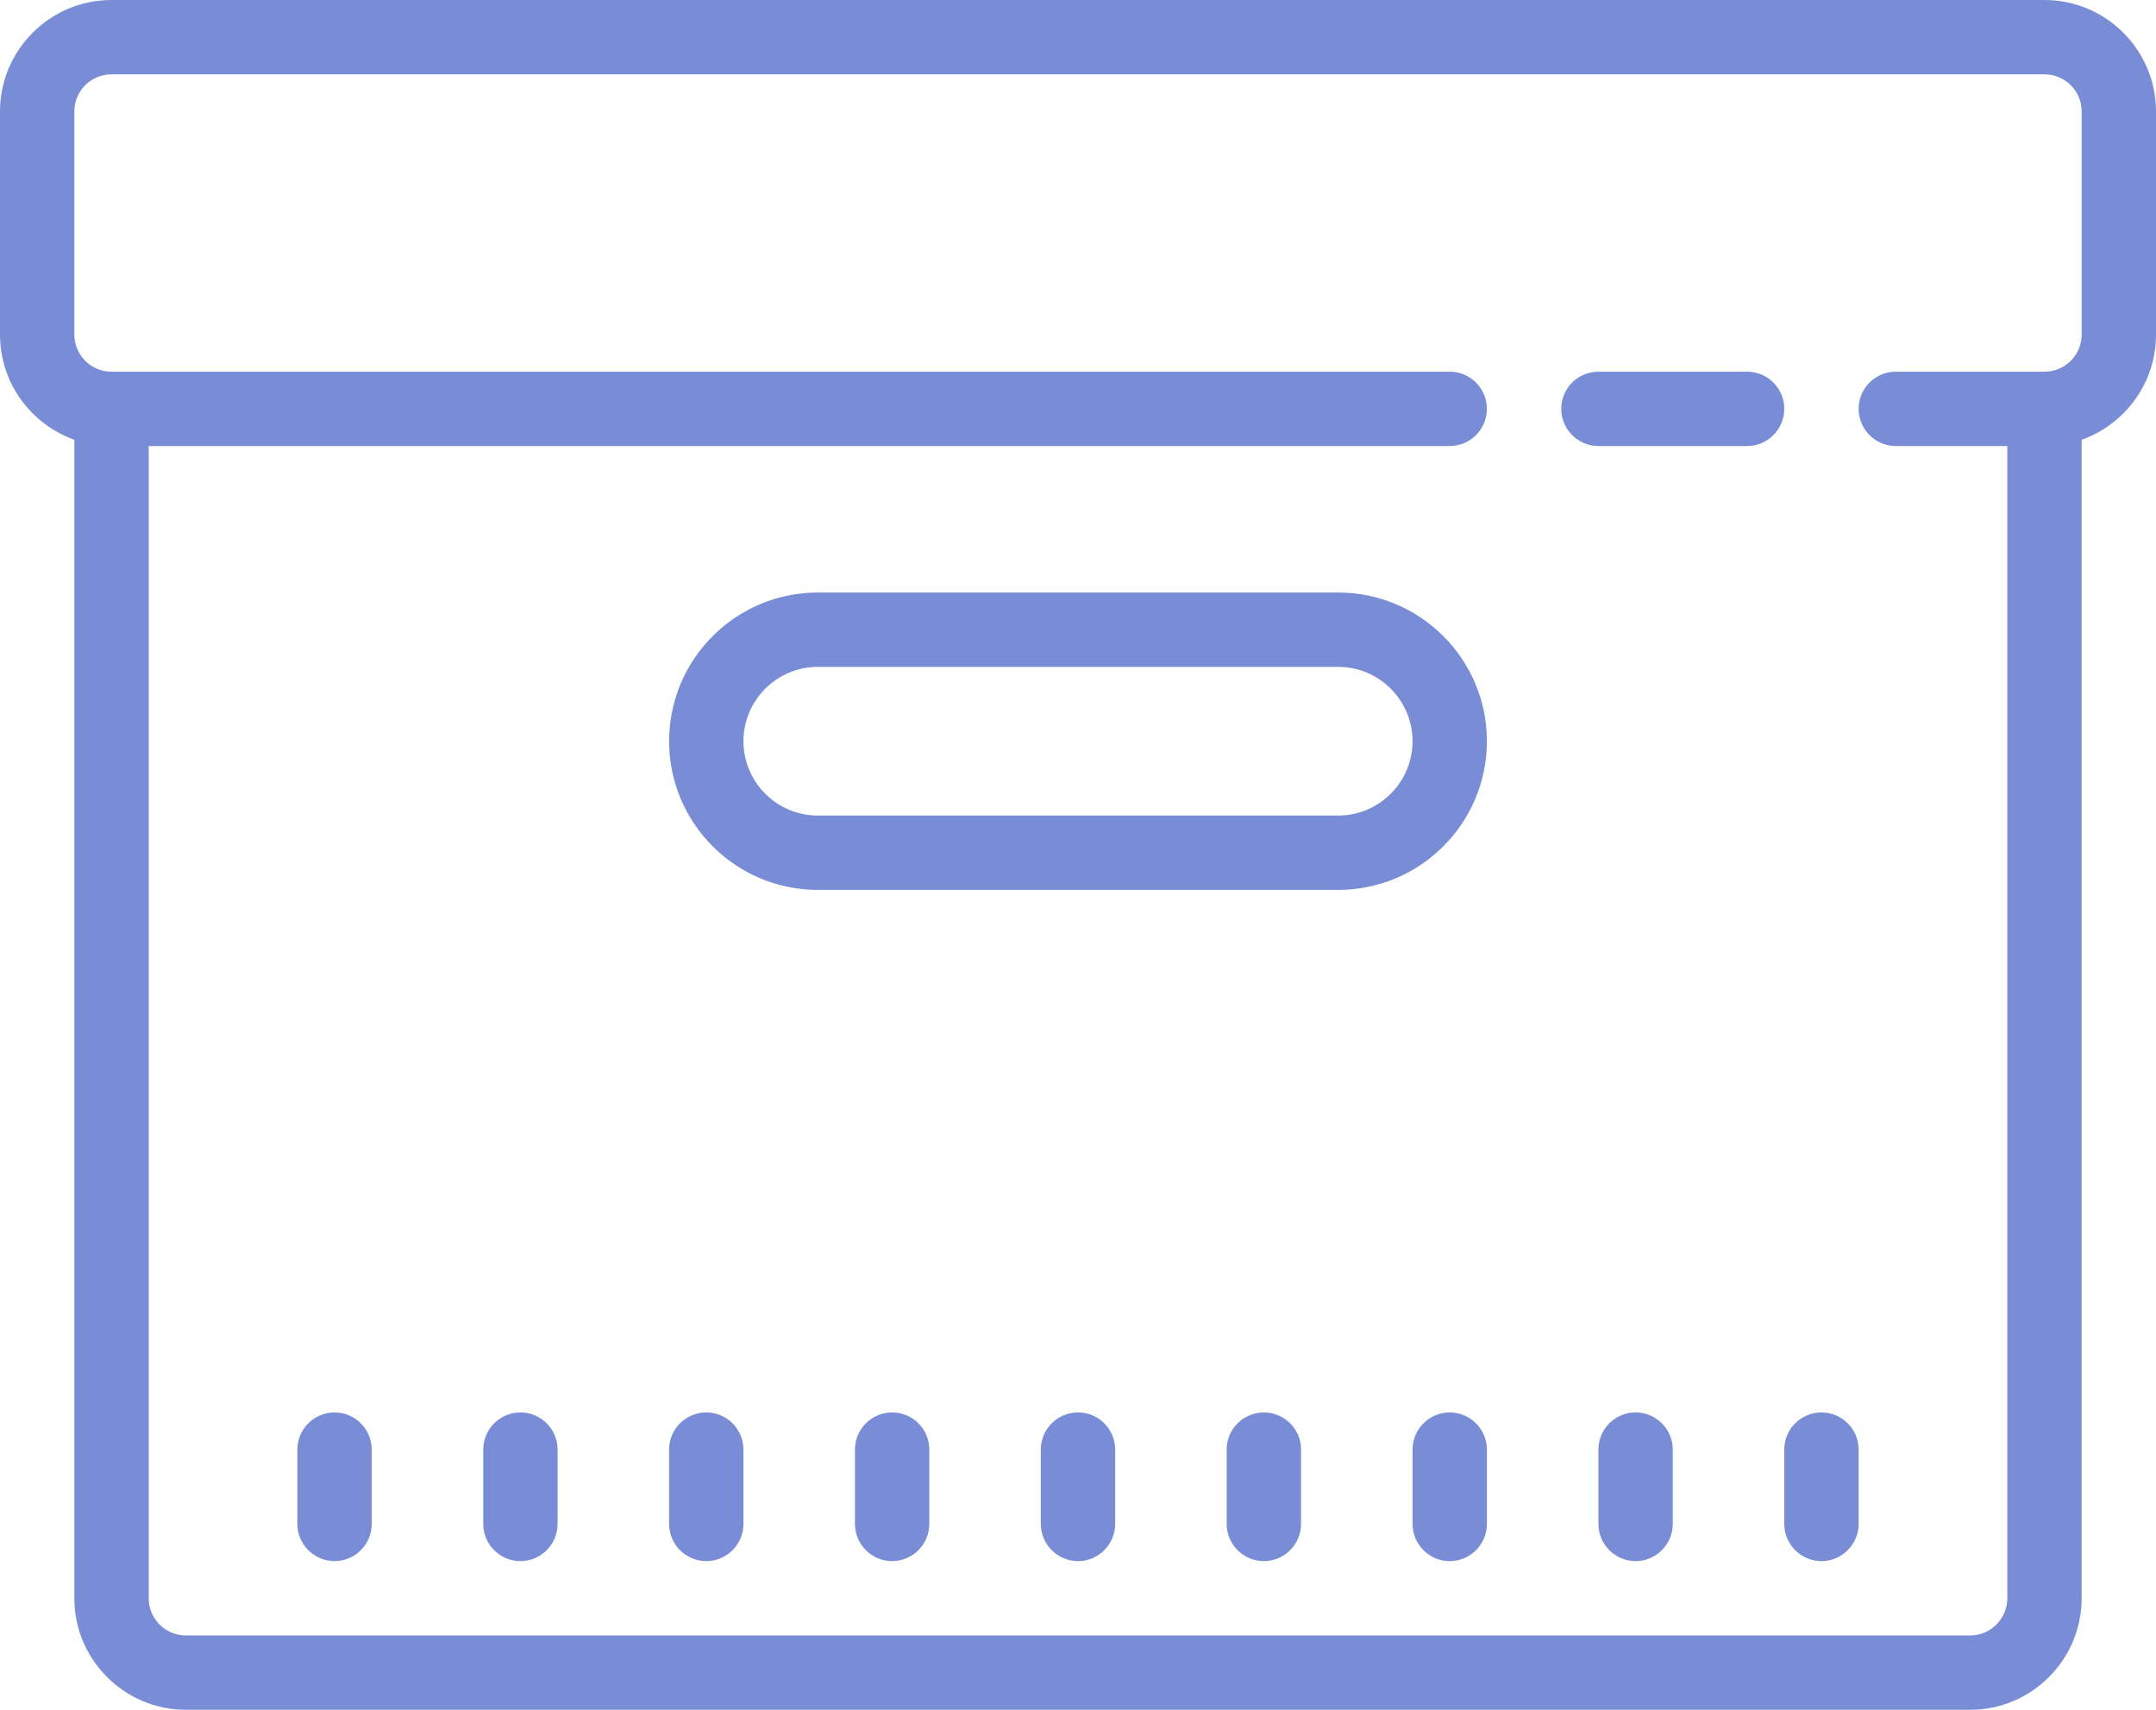<?xml version="1.0" encoding="UTF-8"?> <svg xmlns="http://www.w3.org/2000/svg" width="464" height="368" viewBox="0 0 464 368" fill="none"> <path d="M24 0C10.781 0 0 10.75 0 24V72C0 78.406 2.5 84.438 7.031 88.969C9.594 91.531 12.656 93.469 16 94.656V344C16 357.219 26.781 368 40 368H424C437.219 368 448 357.219 448 344V94.656C451.344 93.469 454.406 91.531 456.969 88.969C461.5 84.438 464 78.406 464 72V24C464 10.75 453.219 0 440 0H24ZM24 16H440C444.406 16 448 19.562 448 24V72C448 74.125 447.156 76.156 445.656 77.656C444.156 79.156 442.156 80 440 80H408C403.594 80 400 83.562 400 88C400 92.406 403.594 96 408 96H432V344C432 348.406 428.406 352 424 352H40C35.594 352 32 348.406 32 344V96H312C316.406 96 320 92.406 320 88C320 83.562 316.406 80 312 80H24C21.844 80 19.844 79.156 18.344 77.656C16.844 76.156 16 74.125 16 72V24C16 19.562 19.594 16 24 16ZM344 80C339.594 80 336 83.562 336 88C336 92.406 339.594 96 344 96H376C380.406 96 384 92.406 384 88C384 83.562 380.406 80 376 80H344ZM176 127.531C158.344 127.531 144 141.875 144 159.531C144 177.188 158.344 191.531 176 191.531H288C305.656 191.531 320 177.188 320 159.531C320 141.875 305.656 127.531 288 127.531H176ZM176 143.531H288C296.812 143.531 304 150.719 304 159.531C304 168.344 296.812 175.531 288 175.531H176C167.188 175.531 160 168.344 160 159.531C160 150.719 167.188 143.531 176 143.531ZM72 304C67.594 304 64 307.562 64 312V328C64 332.406 67.594 336 72 336C76.406 336 80 332.406 80 328V312C80 307.562 76.406 304 72 304ZM112 304C107.594 304 104 307.562 104 312V328C104 332.406 107.594 336 112 336C116.406 336 120 332.406 120 328V312C120 307.562 116.406 304 112 304ZM152 304C147.594 304 144 307.562 144 312V328C144 332.406 147.594 336 152 336C156.406 336 160 332.406 160 328V312C160 307.562 156.406 304 152 304ZM192 304C187.594 304 184 307.562 184 312V328C184 332.406 187.594 336 192 336C196.406 336 200 332.406 200 328V312C200 307.562 196.406 304 192 304ZM232 304C227.594 304 224 307.562 224 312V328C224 332.406 227.594 336 232 336C236.406 336 240 332.406 240 328V312C240 307.562 236.406 304 232 304ZM272 304C267.594 304 264 307.562 264 312V328C264 332.406 267.594 336 272 336C276.406 336 280 332.406 280 328V312C280 307.562 276.406 304 272 304ZM312 304C307.594 304 304 307.562 304 312V328C304 332.406 307.594 336 312 336C316.406 336 320 332.406 320 328V312C320 307.562 316.406 304 312 304ZM352 304C347.594 304 344 307.562 344 312V328C344 332.406 347.594 336 352 336C356.406 336 360 332.406 360 328V312C360 307.562 356.406 304 352 304ZM392 304C387.594 304 384 307.562 384 312V328C384 332.406 387.594 336 392 336C396.406 336 400 332.406 400 328V312C400 307.562 396.406 304 392 304Z" fill="#798DD6"></path> </svg> 